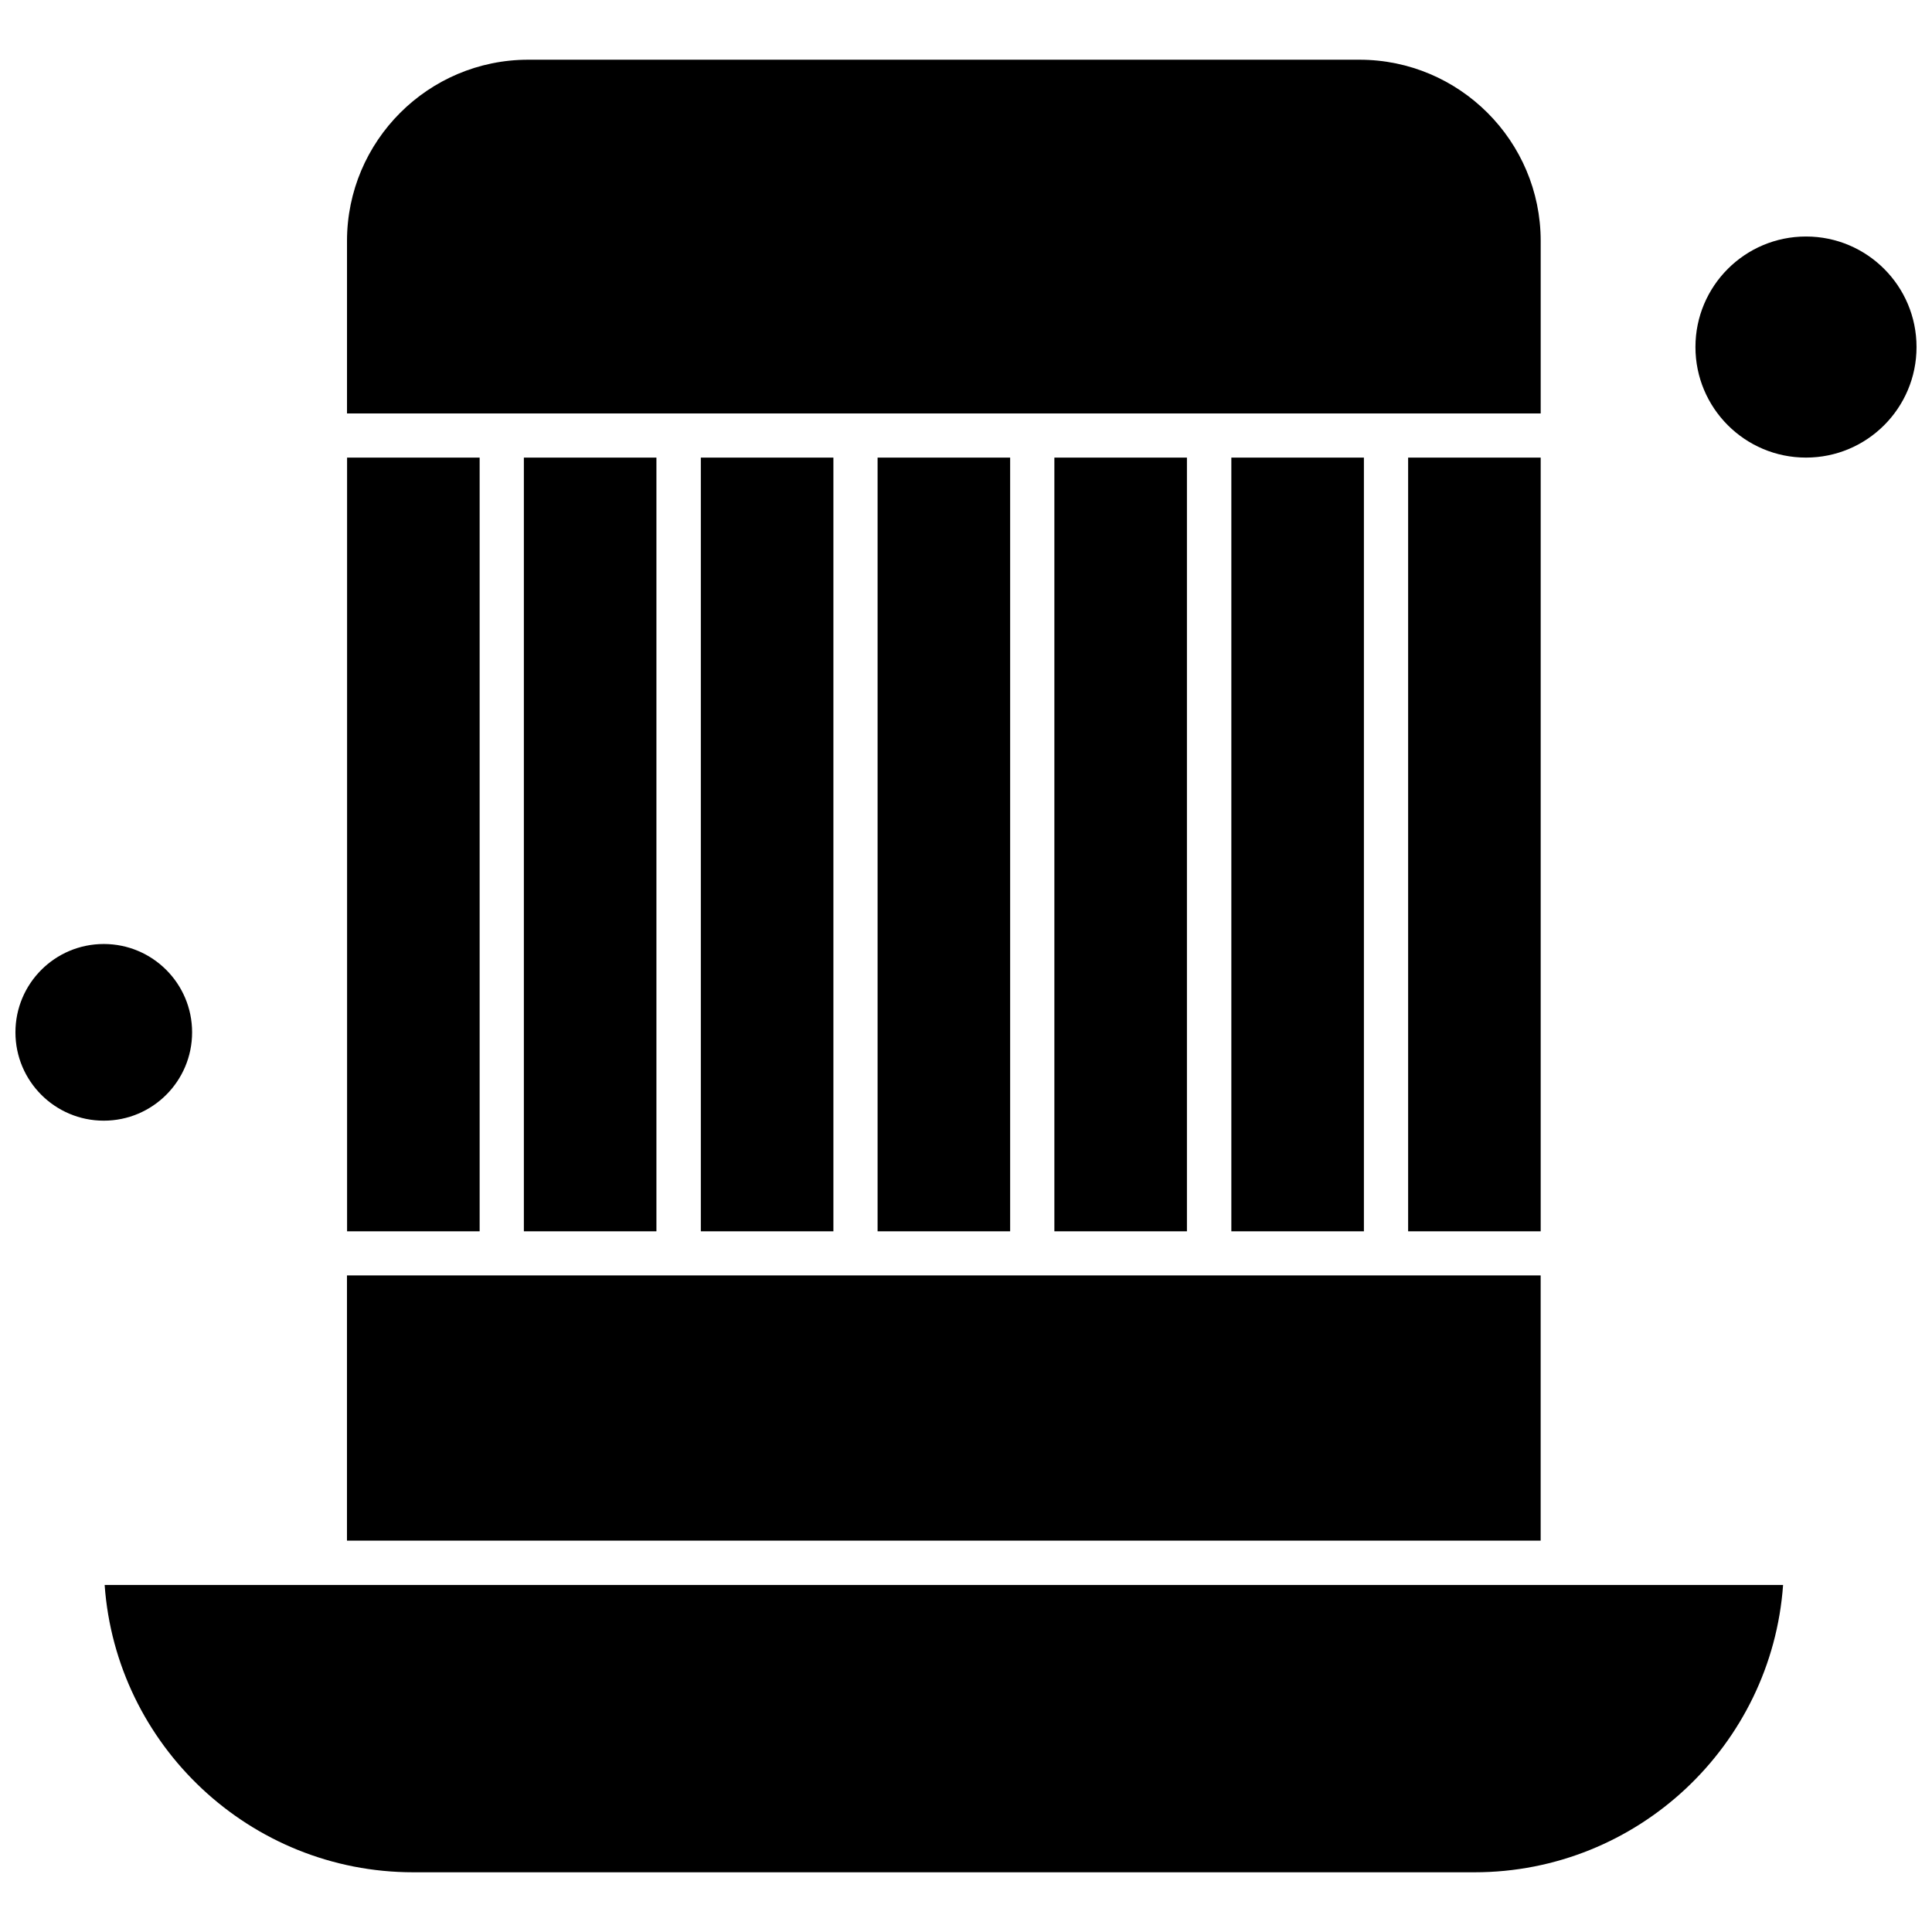 <?xml version="1.0" encoding="UTF-8"?>
<!-- Uploaded to: SVG Repo, www.svgrepo.com, Generator: SVG Repo Mixer Tools -->
<svg width="800px" height="800px" version="1.1" viewBox="144 144 512 512" xmlns="http://www.w3.org/2000/svg">
 <defs>
  <clipPath id="b">
   <path d="m148.09 394h46.906v47h-46.906z"/>
  </clipPath>
  <clipPath id="a">
   <path d="m593 206h58.902v60h-58.902z"/>
  </clipPath>
 </defs>
 <path d="m423.42 265.27h35.129v205.04h-35.129z" fill-rule="evenodd"/>
 <g clip-path="url(#b)">
  <path d="m194.91 417.58c0 12.93-10.48 23.41-23.41 23.41-12.93 0-23.41-10.48-23.41-23.41s10.48-23.41 23.41-23.41c12.93 0 23.41 10.48 23.41 23.41" fill-rule="evenodd"/>
 </g>
 <path d="m329.73 265.27h35.129v205.04h-35.129z" fill-rule="evenodd"/>
 <path d="m376.57 265.27h35.129v205.04h-35.129z" fill-rule="evenodd"/>
 <path d="m552.3 207.86c0-26.508-21.551-48.035-48.035-48.035h-220.27c-26.508 0-48.035 21.555-48.035 48.035v45.711h316.34v-45.711z" fill-rule="evenodd"/>
 <path d="m470.32 265.27h35.129v205.04h-35.129z" fill-rule="evenodd"/>
 <path d="m517.17 265.27h35.129v205.04h-35.129z" fill-rule="evenodd"/>
 <path d="m282.83 265.27h35.129v205.04h-35.129z" fill-rule="evenodd"/>
 <g clip-path="url(#a)">
  <path d="m651.9 235.97c0 16.18-13.117 29.297-29.293 29.297-16.18 0-29.297-13.117-29.297-29.297s13.117-29.293 29.297-29.293c16.176 0 29.293 13.113 29.293 29.293" fill-rule="evenodd"/>
 </g>
 <path d="m230.12 564.03h-58.387c3.019 42.484 38.535 76.145 81.797 76.145h281.21c43.262 0 78.777-33.656 81.797-76.145z" fill-rule="evenodd"/>
 <path d="m235.98 265.27h35.129v205.04h-35.129z" fill-rule="evenodd"/>
 <path d="m235.95 482h316.34v70.285h-316.34z" fill-rule="evenodd"/>
</svg>